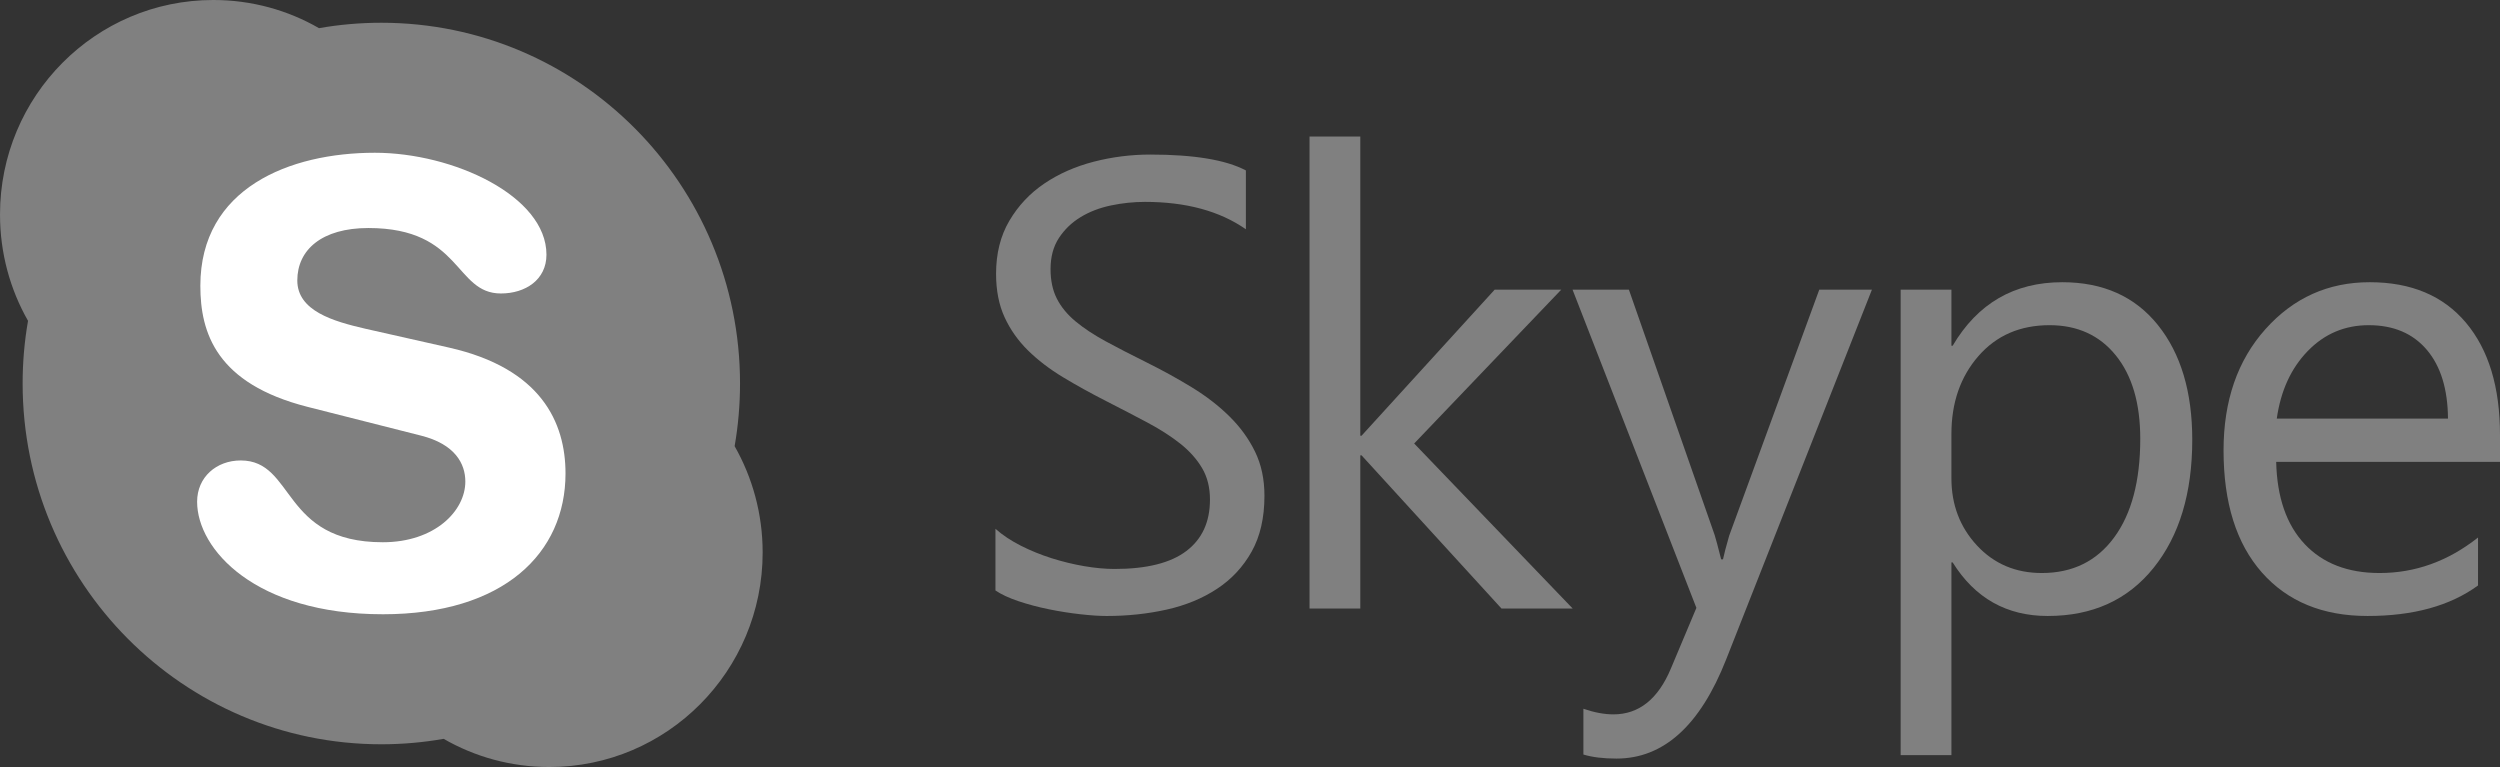 <svg enable-background="new 0 0 1000 306.808" height="306.808" viewBox="0 0 1000 306.808" width="1000" xmlns="http://www.w3.org/2000/svg"><rect x="0" y="0" width="1000" height="306.808" fill="#333333" stroke="none"/><g fill="#808080"><path d="m398.181 236.181v-24.661c2.808 2.495 6.167 4.732 10.091 6.727 3.919 1.99 8.051 3.672 12.379 5.045 4.339 1.364 8.692 2.429 13.07 3.177 4.374.743 8.414 1.116 12.127 1.116 12.798 0 22.353-2.384 28.671-7.162 6.313-4.768 9.47-11.636 9.47-20.611 0-4.813-1.05-9.005-3.156-12.576-2.101-3.571-5.016-6.829-8.728-9.778-3.722-2.945-8.111-5.768-13.191-8.465-5.076-2.697-10.54-5.541-16.409-8.535-6.187-3.151-11.97-6.354-17.328-9.586-5.369-3.243-10.03-6.813-13.995-10.712-3.96-3.904-7.081-8.323-9.349-13.262-2.272-4.944-3.404-10.732-3.404-17.374 0-8.137 1.773-15.212 5.323-21.232 3.551-6.021 8.212-10.98 13.99-14.884 5.783-3.904 12.363-6.808 19.753-8.723 7.384-1.904 14.919-2.858 22.596-2.858 17.505 0 30.252 2.116 38.263 6.349v23.535c-10.485-7.298-23.939-10.955-40.364-10.955-4.54 0-9.086.475-13.626 1.429-4.535.955-8.586 2.51-12.131 4.672-3.551 2.162-6.435 4.939-8.667 8.344-2.228 3.404-3.344 7.555-3.344 12.454 0 4.566.844 8.51 2.536 11.829 1.691 3.323 4.191 6.354 7.489 9.091 3.309 2.742 7.333 5.399 12.076 7.975 4.742 2.571 10.212 5.394 16.409 8.464 6.354 3.157 12.378 6.48 18.075 9.965 5.697 3.49 10.692 7.349 14.98 11.586 4.297 4.232 7.707 8.924 10.217 14.076 2.521 5.146 3.777 11.041 3.777 17.682 0 8.798-1.712 16.248-5.136 22.354-3.43 6.101-8.051 11.066-13.874 14.879-5.818 3.823-12.521 6.586-20.116 8.283-7.601 1.697-15.606 2.556-24.025 2.556-2.803 0-6.277-.227-10.398-.687-4.127-.455-8.339-1.121-12.632-1.99-4.293-.874-8.358-1.95-12.191-3.237-3.844-1.288-6.92-2.722-9.228-4.298"/><path d="m629.066 243.403h-28.48l-55.969-61.272h-.495v61.272h-20.309v-188.802h20.309v119.687h.495l53.242-58.414h26.626l-58.818 61.525z"/><path d="m748.766 115.875-58.323 147.954c-10.404 26.399-25.016 39.602-43.839 39.602-5.277 0-9.696-.541-13.242-1.622v-18.303c4.368 1.495 8.374 2.242 12.005 2.242 10.237 0 17.919-6.146 23.03-18.434l10.162-24.162-49.536-127.278h22.536l34.303 98.136c.409 1.248 1.277 4.49 2.596 9.717h.742c.414-1.995 1.243-5.146 2.48-9.465l36.03-98.389z"/><path d="m780.569 173.541v17.803c0 10.545 3.404 19.495 10.212 26.843 6.818 7.343 15.46 11.02 25.944 11.02 12.303 0 21.939-4.732 28.914-14.202 6.975-9.459 10.465-22.621 10.465-39.474 0-14.202-3.263-25.323-9.783-33.379-6.521-8.051-15.358-12.081-26.5-12.081-11.803 0-21.298 4.131-28.479 12.394-7.182 8.257-10.772 18.616-10.772 31.076m.495 51.429h-.495v77.09h-20.309v-186.186h20.309v22.419h.495c9.984-16.939 24.601-25.409 43.838-25.409 16.344 0 29.101 5.712 38.258 17.126 9.161 11.414 13.742 26.712 13.742 45.894 0 21.338-5.156 38.419-15.475 51.242-10.318 12.833-24.439 19.243-42.349 19.243-16.429-0-29.101-7.137-38.015-21.419"/><path d="m979.196 167.436c-.086-11.788-2.908-20.964-8.484-27.525-5.571-6.556-13.309-9.838-23.218-9.838-9.575 0-17.707 3.444-24.389 10.338-6.687 6.889-10.817 15.899-12.389 27.025zm20.804 17.308h-89.525c.328 14.197 4.126 25.157 11.389 32.884 7.263 7.717 17.258 11.581 29.97 11.581 14.277 0 27.409-4.732 39.374-14.202v19.182c-11.146 8.136-25.879 12.202-44.207 12.202-17.909 0-31.985-5.793-42.223-17.369-10.237-11.586-15.358-27.879-15.358-48.884 0-19.843 5.591-36.01 16.783-48.51 11.187-12.495 25.075-18.742 41.666-18.742s29.43 5.399 38.511 16.192c9.08 10.793 13.621 25.778 13.621 44.959z"/><path d="m293.848 178.464c1.419-8.136 2.162-16.51 2.162-25.065 0-79.687-64.242-144.298-143.485-144.298-8.505 0-16.828.737-24.919 2.167-12.459-7.182-26.904-11.268-42.298-11.268-47.116 0-85.308 38.419-85.308 85.803 0 15.475 4.065 30.005 11.212 42.541-1.43 8.131-2.162 16.505-2.162 25.056 0 79.691 64.242 144.313 143.474 144.313 8.51 0 16.833-.748 24.93-2.177 12.459 7.182 26.904 11.272 42.288 11.272 47.116 0 85.318-38.414 85.318-85.808-0-15.475-4.081-30-11.212-42.535"/></g><path d="m153.116 245.702c-50.98 0-74.268-25.95-74.268-45.015 0-9.778 7.657-16.505 17.449-16.505 21.808 0 16.131 32.717 56.818 32.717 20.823 0 33.02-12.53 33.02-24.283 0-7.076-4.055-14.939-17.768-18.378l-45.328-11.49c-36.5-9.278-42.899-29.591-42.899-48.414 0-39.101 35.737-53.232 69.803-53.232 31.358 0 68.641 17.303 68.641 40.768 0 10.05-8.429 15.52-18.227 15.52-18.616 0-15.52-26.182-53.005-26.182-18.616 0-28.429 8.712-28.429 20.959 0 12.212 14.399 16.358 27.156 19.308l33.545 7.565c36.748 8.303 46.581 29.849 46.581 50.369-0 31.772-24.606 56.293-73.091 56.293" fill="#fff"/></svg>